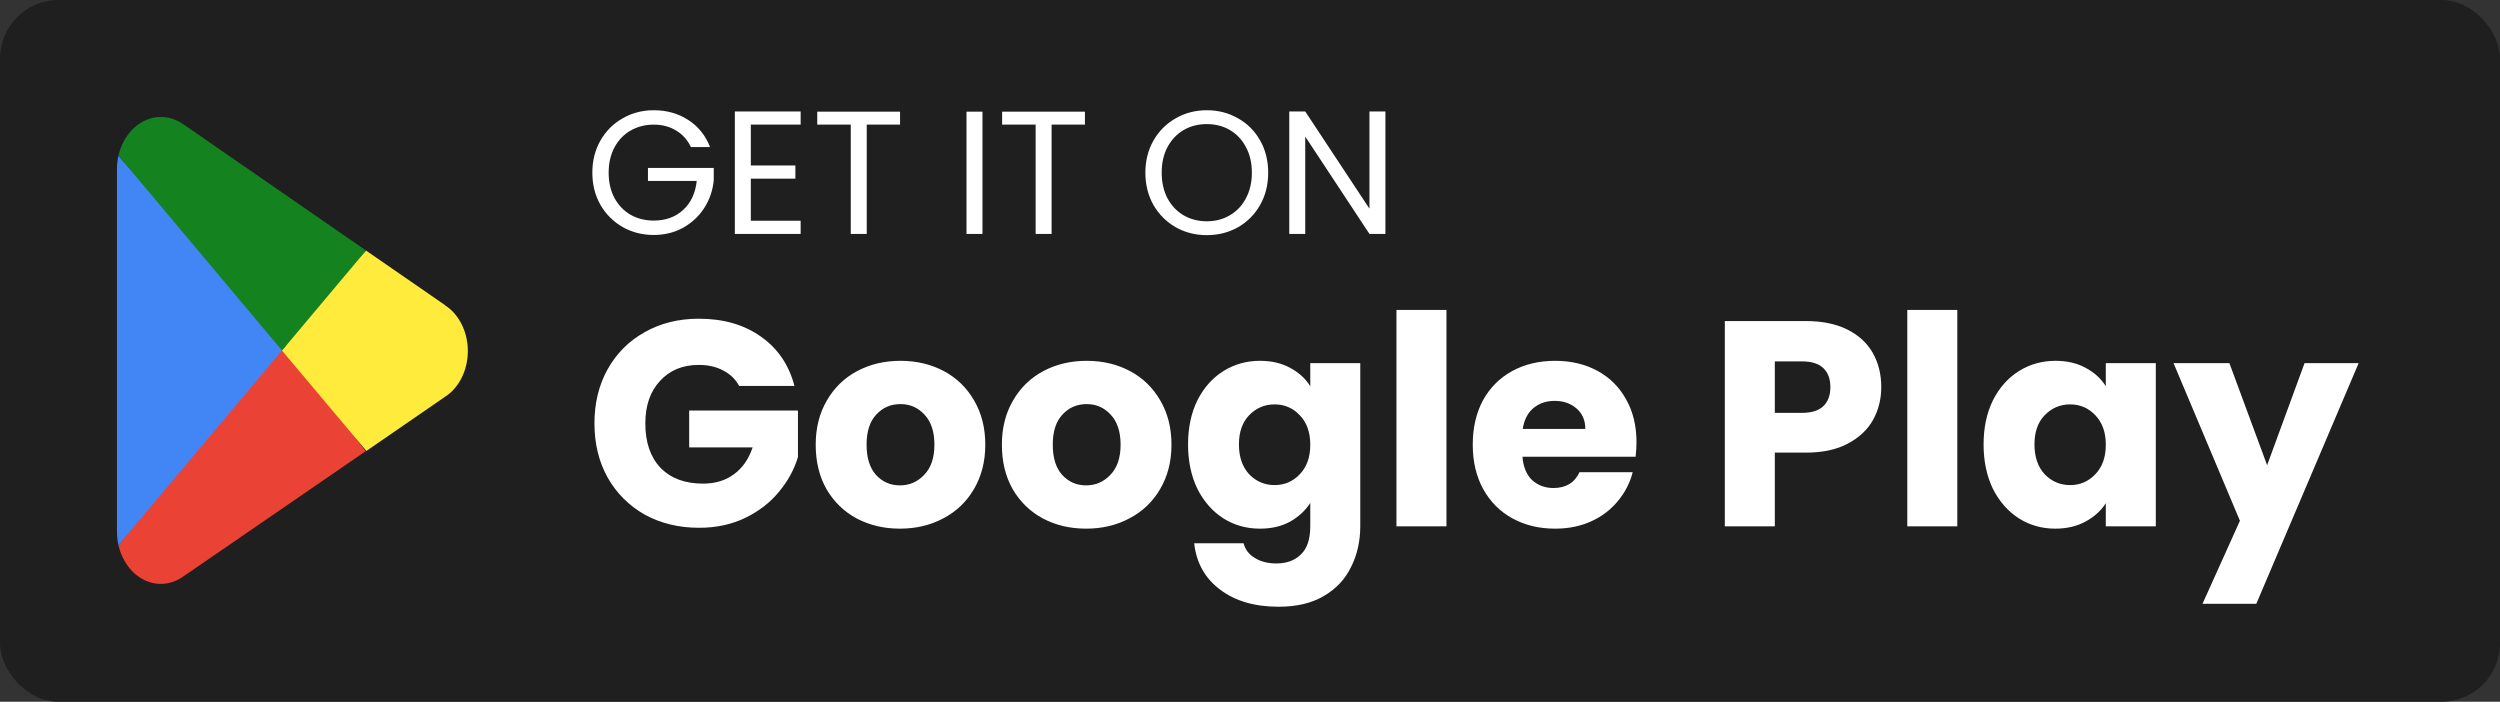 <svg width="171" height="48" viewBox="0 0 171 48" fill="none" xmlns="http://www.w3.org/2000/svg">
<rect x="0" y="0" width="171" height="48" fill="#333333" stroke="none"/>
<rect width="171" height="48" rx="4" fill="#1F1F1F"/>
<path d="M47.26 10.06C47.028 9.572 46.692 9.196 46.252 8.932C45.812 8.66 45.3 8.524 44.716 8.524C44.132 8.524 43.604 8.66 43.132 8.932C42.668 9.196 42.3 9.58 42.028 10.084C41.764 10.58 41.632 11.156 41.632 11.812C41.632 12.468 41.764 13.044 42.028 13.54C42.3 14.036 42.668 14.42 43.132 14.692C43.604 14.956 44.132 15.088 44.716 15.088C45.532 15.088 46.204 14.844 46.732 14.356C47.26 13.868 47.568 13.208 47.656 12.376H44.32V11.488H48.82V12.328C48.756 13.016 48.54 13.648 48.172 14.224C47.804 14.792 47.32 15.244 46.72 15.58C46.12 15.908 45.452 16.072 44.716 16.072C43.94 16.072 43.232 15.892 42.592 15.532C41.952 15.164 41.444 14.656 41.068 14.008C40.7 13.36 40.516 12.628 40.516 11.812C40.516 10.996 40.7 10.264 41.068 9.616C41.444 8.96 41.952 8.452 42.592 8.092C43.232 7.724 43.94 7.54 44.716 7.54C45.604 7.54 46.388 7.76 47.068 8.2C47.756 8.64 48.256 9.26 48.568 10.06H47.26ZM51.356 8.524V11.32H54.404V12.22H51.356V15.1H54.764V16H50.264V7.624H54.764V8.524H51.356ZM61.564 7.636V8.524H59.284V16H58.192V8.524H55.9V7.636H61.564ZM67.2 7.636V16H66.108V7.636H67.2ZM74.209 7.636V8.524H71.929V16H70.837V8.524H68.545V7.636H74.209ZM82.544 16.084C81.768 16.084 81.06 15.904 80.42 15.544C79.78 15.176 79.272 14.668 78.896 14.02C78.528 13.364 78.344 12.628 78.344 11.812C78.344 10.996 78.528 10.264 78.896 9.616C79.272 8.96 79.78 8.452 80.42 8.092C81.06 7.724 81.768 7.54 82.544 7.54C83.328 7.54 84.04 7.724 84.68 8.092C85.32 8.452 85.824 8.956 86.192 9.604C86.56 10.252 86.744 10.988 86.744 11.812C86.744 12.636 86.56 13.372 86.192 14.02C85.824 14.668 85.32 15.176 84.68 15.544C84.04 15.904 83.328 16.084 82.544 16.084ZM82.544 15.136C83.128 15.136 83.652 15 84.116 14.728C84.588 14.456 84.956 14.068 85.22 13.564C85.492 13.06 85.628 12.476 85.628 11.812C85.628 11.14 85.492 10.556 85.22 10.06C84.956 9.556 84.592 9.168 84.128 8.896C83.664 8.624 83.136 8.488 82.544 8.488C81.952 8.488 81.424 8.624 80.96 8.896C80.496 9.168 80.128 9.556 79.856 10.06C79.592 10.556 79.46 11.14 79.46 11.812C79.46 12.476 79.592 13.06 79.856 13.564C80.128 14.068 80.496 14.456 80.96 14.728C81.432 15 81.96 15.136 82.544 15.136ZM94.762 16H93.67L89.278 9.34V16H88.186V7.624H89.278L93.67 14.272V7.624H94.762V16ZM50.56 26.4C50.307 25.933 49.94 25.58 49.46 25.34C48.993 25.087 48.44 24.96 47.8 24.96C46.693 24.96 45.807 25.327 45.14 26.06C44.473 26.78 44.14 27.747 44.14 28.96C44.14 30.253 44.487 31.267 45.18 32C45.887 32.72 46.853 33.08 48.08 33.08C48.92 33.08 49.627 32.867 50.2 32.44C50.787 32.013 51.213 31.4 51.48 30.6H47.14V28.08H54.58V31.26C54.327 32.113 53.893 32.907 53.28 33.64C52.68 34.373 51.913 34.967 50.98 35.42C50.047 35.873 48.993 36.1 47.82 36.1C46.433 36.1 45.193 35.8 44.1 35.2C43.02 34.587 42.173 33.74 41.56 32.66C40.96 31.58 40.66 30.347 40.66 28.96C40.66 27.573 40.96 26.34 41.56 25.26C42.173 24.167 43.02 23.32 44.1 22.72C45.18 22.107 46.413 21.8 47.8 21.8C49.48 21.8 50.893 22.207 52.04 23.02C53.2 23.833 53.967 24.96 54.34 26.4H50.56ZM61.554 36.16C60.461 36.16 59.474 35.927 58.594 35.46C57.728 34.993 57.041 34.327 56.534 33.46C56.041 32.593 55.794 31.58 55.794 30.42C55.794 29.273 56.048 28.267 56.554 27.4C57.061 26.52 57.754 25.847 58.634 25.38C59.514 24.913 60.501 24.68 61.594 24.68C62.688 24.68 63.674 24.913 64.554 25.38C65.434 25.847 66.128 26.52 66.634 27.4C67.141 28.267 67.394 29.273 67.394 30.42C67.394 31.567 67.134 32.58 66.614 33.46C66.108 34.327 65.408 34.993 64.514 35.46C63.634 35.927 62.648 36.16 61.554 36.16ZM61.554 33.2C62.208 33.2 62.761 32.96 63.214 32.48C63.681 32 63.914 31.313 63.914 30.42C63.914 29.527 63.688 28.84 63.234 28.36C62.794 27.88 62.248 27.64 61.594 27.64C60.928 27.64 60.374 27.88 59.934 28.36C59.494 28.827 59.274 29.513 59.274 30.42C59.274 31.313 59.488 32 59.914 32.48C60.354 32.96 60.901 33.2 61.554 33.2ZM74.289 36.16C73.195 36.16 72.209 35.927 71.329 35.46C70.462 34.993 69.775 34.327 69.269 33.46C68.775 32.593 68.529 31.58 68.529 30.42C68.529 29.273 68.782 28.267 69.289 27.4C69.795 26.52 70.489 25.847 71.369 25.38C72.249 24.913 73.235 24.68 74.329 24.68C75.422 24.68 76.409 24.913 77.289 25.38C78.169 25.847 78.862 26.52 79.369 27.4C79.875 28.267 80.129 29.273 80.129 30.42C80.129 31.567 79.869 32.58 79.349 33.46C78.842 34.327 78.142 34.993 77.249 35.46C76.369 35.927 75.382 36.16 74.289 36.16ZM74.289 33.2C74.942 33.2 75.495 32.96 75.949 32.48C76.415 32 76.649 31.313 76.649 30.42C76.649 29.527 76.422 28.84 75.969 28.36C75.529 27.88 74.982 27.64 74.329 27.64C73.662 27.64 73.109 27.88 72.669 28.36C72.229 28.827 72.009 29.513 72.009 30.42C72.009 31.313 72.222 32 72.649 32.48C73.089 32.96 73.635 33.2 74.289 33.2ZM86.183 24.68C86.97 24.68 87.656 24.84 88.243 25.16C88.843 25.48 89.303 25.9 89.623 26.42V24.84H93.043V35.98C93.043 37.007 92.837 37.933 92.423 38.76C92.023 39.6 91.403 40.267 90.563 40.76C89.737 41.253 88.703 41.5 87.463 41.5C85.81 41.5 84.47 41.107 83.443 40.32C82.416 39.547 81.83 38.493 81.683 37.16H85.063C85.17 37.587 85.423 37.92 85.823 38.16C86.223 38.413 86.716 38.54 87.303 38.54C88.01 38.54 88.57 38.333 88.983 37.92C89.41 37.52 89.623 36.873 89.623 35.98V34.4C89.29 34.92 88.83 35.347 88.243 35.68C87.656 36 86.97 36.16 86.183 36.16C85.263 36.16 84.43 35.927 83.683 35.46C82.936 34.98 82.343 34.307 81.903 33.44C81.477 32.56 81.263 31.547 81.263 30.4C81.263 29.253 81.477 28.247 81.903 27.38C82.343 26.513 82.936 25.847 83.683 25.38C84.43 24.913 85.263 24.68 86.183 24.68ZM89.623 30.42C89.623 29.567 89.383 28.893 88.903 28.4C88.436 27.907 87.863 27.66 87.183 27.66C86.503 27.66 85.923 27.907 85.443 28.4C84.977 28.88 84.743 29.547 84.743 30.4C84.743 31.253 84.977 31.933 85.443 32.44C85.923 32.933 86.503 33.18 87.183 33.18C87.863 33.18 88.436 32.933 88.903 32.44C89.383 31.947 89.623 31.273 89.623 30.42ZM98.937 21.2V36H95.517V21.2H98.937ZM111.936 30.24C111.936 30.56 111.916 30.893 111.876 31.24H104.136C104.189 31.933 104.409 32.467 104.796 32.84C105.196 33.2 105.682 33.38 106.256 33.38C107.109 33.38 107.702 33.02 108.036 32.3H111.676C111.489 33.033 111.149 33.693 110.656 34.28C110.176 34.867 109.569 35.327 108.836 35.66C108.102 35.993 107.282 36.16 106.376 36.16C105.282 36.16 104.309 35.927 103.456 35.46C102.602 34.993 101.936 34.327 101.456 33.46C100.976 32.593 100.736 31.58 100.736 30.42C100.736 29.26 100.969 28.247 101.436 27.38C101.916 26.513 102.582 25.847 103.436 25.38C104.289 24.913 105.269 24.68 106.376 24.68C107.456 24.68 108.416 24.907 109.256 25.36C110.096 25.813 110.749 26.46 111.216 27.3C111.696 28.14 111.936 29.12 111.936 30.24ZM108.436 29.34C108.436 28.753 108.236 28.287 107.836 27.94C107.436 27.593 106.936 27.42 106.336 27.42C105.762 27.42 105.276 27.587 104.876 27.92C104.489 28.253 104.249 28.727 104.156 29.34H108.436ZM128.678 26.48C128.678 27.293 128.492 28.04 128.118 28.72C127.745 29.387 127.172 29.927 126.398 30.34C125.625 30.753 124.665 30.96 123.518 30.96H121.398V36H117.978V21.96H123.518C124.638 21.96 125.585 22.153 126.358 22.54C127.132 22.927 127.712 23.46 128.098 24.14C128.485 24.82 128.678 25.6 128.678 26.48ZM123.258 28.24C123.912 28.24 124.398 28.087 124.718 27.78C125.038 27.473 125.198 27.04 125.198 26.48C125.198 25.92 125.038 25.487 124.718 25.18C124.398 24.873 123.912 24.72 123.258 24.72H121.398V28.24H123.258ZM133.879 21.2V36H130.459V21.2H133.879ZM135.677 30.4C135.677 29.253 135.891 28.247 136.317 27.38C136.757 26.513 137.351 25.847 138.097 25.38C138.844 24.913 139.677 24.68 140.597 24.68C141.384 24.68 142.071 24.84 142.657 25.16C143.257 25.48 143.717 25.9 144.037 26.42V24.84H147.457V36H144.037V34.42C143.704 34.94 143.237 35.36 142.637 35.68C142.051 36 141.364 36.16 140.577 36.16C139.671 36.16 138.844 35.927 138.097 35.46C137.351 34.98 136.757 34.307 136.317 33.44C135.891 32.56 135.677 31.547 135.677 30.4ZM144.037 30.42C144.037 29.567 143.797 28.893 143.317 28.4C142.851 27.907 142.277 27.66 141.597 27.66C140.917 27.66 140.337 27.907 139.857 28.4C139.391 28.88 139.157 29.547 139.157 30.4C139.157 31.253 139.391 31.933 139.857 32.44C140.337 32.933 140.917 33.18 141.597 33.18C142.277 33.18 142.851 32.933 143.317 32.44C143.797 31.947 144.037 31.273 144.037 30.42ZM161.331 24.84L154.331 41.3H150.651L153.211 35.62L148.671 24.84H152.491L155.071 31.82L157.631 24.84H161.331Z" fill="white"/>
<g clip-path="url(#clip0_1266_6873)">
<path d="M19.208 23.254L8.1 37.291C8.224 37.825 8.449 38.316 8.755 38.729C9.061 39.142 9.442 39.465 9.868 39.673C10.294 39.881 10.753 39.969 11.211 39.93C11.67 39.891 12.114 39.726 12.512 39.448L25.011 30.862L19.208 23.254Z" fill="#EA4335"/>
<path d="M30.441 20.871L25.035 17.137L18.951 23.576L25.06 30.845L30.424 27.151C30.899 26.851 31.297 26.399 31.575 25.846C31.853 25.292 32 24.658 32 24.011C32 23.364 31.853 22.729 31.575 22.176C31.297 21.622 30.899 21.171 30.424 20.871L30.441 20.871Z" fill="#FFEB3C"/>
<path d="M8.099 10.656C8.032 10.956 7.999 11.265 8 11.575V36.375C8.001 36.685 8.034 36.994 8.099 37.294L19.589 23.616L8.099 10.656Z" fill="#4285F4"/>
<path d="M19.291 23.974L25.036 17.135L12.553 8.509C12.083 8.177 11.549 8.002 11.005 8C9.654 7.997 8.467 9.078 8.1 10.646L19.291 23.974Z" fill="#158220"/>
</g>
<defs>
<clipPath id="clip0_1266_6873">
<rect width="24" height="32" fill="white" transform="translate(8 8)"/>
</clipPath>
</defs>
</svg>
